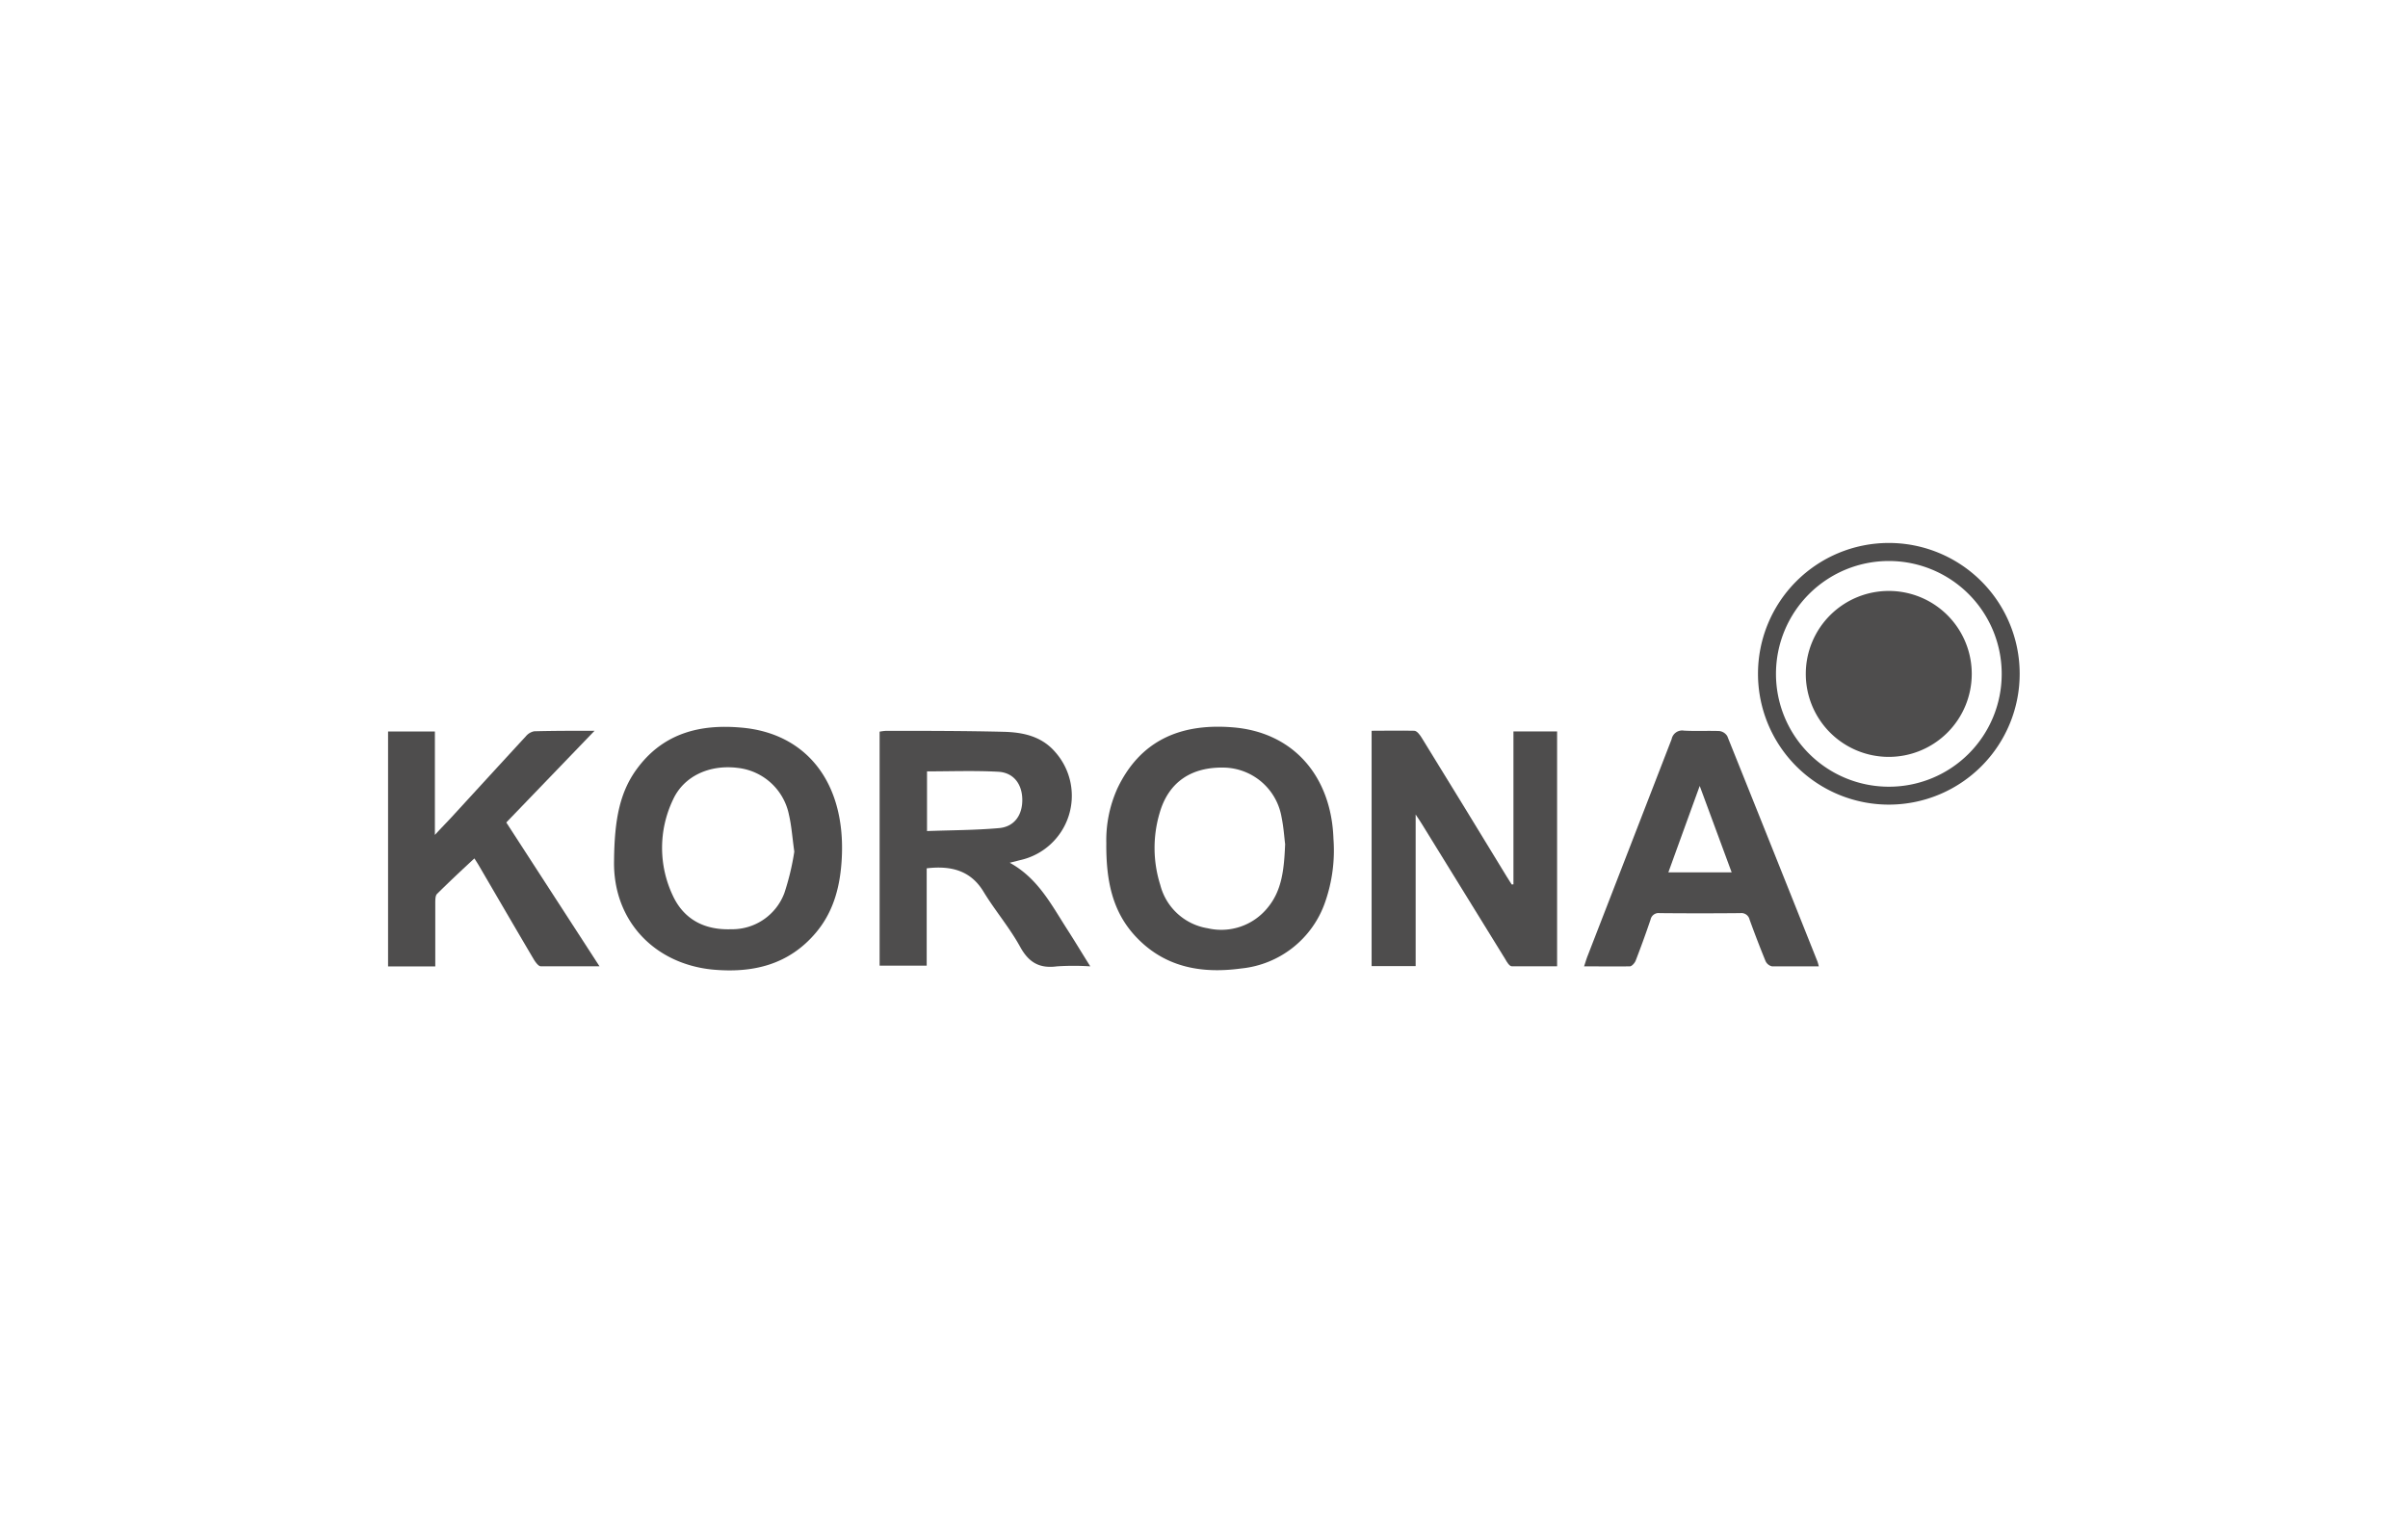 <svg id="Capa_1" data-name="Capa 1" xmlns="http://www.w3.org/2000/svg" viewBox="0 0 372.31 234"><defs><style>.cls-1{fill:#4e4d4d;}</style></defs><title>09. Korona</title><path class="cls-1" d="M156.12,133.41c4.33,2.38,6.39,6.41,8.79,10.15,1.19,1.85,2.33,3.74,3.66,5.87a39.85,39.85,0,0,0-5.15,0c-2.7.36-4.35-.59-5.68-3-1.65-3-3.87-5.59-5.64-8.49-2-3.35-5.06-4.11-8.82-3.67v15.05H136V113.14a7.55,7.55,0,0,1,1-.13c6.06,0,12.11,0,18.16.15,3,.07,5.89.68,8,3.14A10.19,10.19,0,0,1,157.74,133Zm-12.79-14.13v9.23c3.77-.14,7.48-.13,11.15-.46,2.37-.21,3.63-2.05,3.58-4.47s-1.41-4.12-3.72-4.24C150.7,119.14,147,119.28,143.33,119.28Z"/><path class="cls-1" d="M234,136.75V113.1h6.75v36.32c-2.33,0-4.65,0-7,0-.37,0-.77-.66-1-1.08q-6.45-10.42-12.87-20.86c-.24-.4-.51-.79-1-1.53v23.44h-6.81V113c2.21,0,4.4-.05,6.59,0,.41,0,.89.64,1.16,1.09q6.6,10.71,13.14,21.46c.25.41.51.81.77,1.22Z"/><path class="cls-1" d="M94.94,133.16c.06-6.57.91-10.92,3.83-14.66,4-5.16,9.54-6.53,15.71-6,10.29.82,16.28,8.61,15.67,20.21-.22,4.19-1.19,8.14-3.94,11.44-4.23,5.07-9.86,6.37-16.12,5.77C101.17,149,94.79,142.38,94.94,133.16Zm27.87-1.47c-.32-2.28-.43-4-.82-5.67a9.1,9.1,0,0,0-7.94-7.28c-4.35-.54-8.33,1.26-10,4.93a17.26,17.26,0,0,0,0,14.87c1.71,3.64,4.89,5.3,9,5.15a8.61,8.61,0,0,0,8.23-5.61A39.25,39.25,0,0,0,122.81,131.69Z"/><path class="cls-1" d="M171.05,130.35a19.5,19.5,0,0,1,1.75-8.51c3.5-7.28,9.62-10,17.67-9.38,9.52.7,15.38,7.61,15.7,17.24a24.22,24.22,0,0,1-1.28,9.78,15.34,15.34,0,0,1-13,10.28c-6.26.85-12-.22-16.47-5.13C172,140.85,171,136.2,171.05,130.35Zm27.65.18c-.13-1-.23-2.6-.55-4.15a9.22,9.22,0,0,0-8.73-7.68c-5.23-.17-8.78,2.25-10.14,7.07a19,19,0,0,0,.12,11.09,9.05,9.05,0,0,0,7.33,6.68,9.22,9.22,0,0,0,9.29-3.21C198.22,137.66,198.54,134.4,198.7,130.53Z"/><path class="cls-1" d="M91.93,113,78.28,127.18l14.41,22.24c-3.2,0-6.14,0-9.07,0-.37,0-.8-.61-1.05-1-2.87-4.86-5.71-9.75-8.56-14.63-.24-.4-.5-.8-.66-1.05-2,1.84-3.9,3.63-5.77,5.48-.26.25-.27.82-.28,1.24,0,2.83,0,5.66,0,8.49v1.49H60V113.11h7.24v16c1-1.11,1.83-1.93,2.59-2.76,3.82-4.16,7.64-8.34,11.48-12.5a2.23,2.23,0,0,1,1.28-.77C85.59,113,88.54,113,91.93,113Z"/><path class="cls-1" d="M244.92,149.43c.21-.62.35-1.12.54-1.6q6.51-16.77,13-33.54a1.66,1.66,0,0,1,1.91-1.31c1.81.1,3.63,0,5.44.06a1.67,1.67,0,0,1,1.25.79q7,17.42,13.95,34.87a6.86,6.86,0,0,1,.2.73c-2.48,0-4.86,0-7.23,0a1.45,1.45,0,0,1-1-.81q-1.3-3.18-2.47-6.42a1.3,1.3,0,0,0-1.43-1q-6.24.06-12.47,0a1.26,1.26,0,0,0-1.41,1q-1.08,3.19-2.3,6.34c-.14.37-.59.88-.9.89C249.72,149.46,247.38,149.43,244.92,149.43Zm17.88-27.9c-1.67,4.59-3.24,8.92-4.85,13.37h9.79Z"/><path class="cls-1" d="M292.08,124.42a20.23,20.23,0,1,1,20.19-20.29A20.23,20.23,0,0,1,292.08,124.42Zm17.41-20.19A17.45,17.45,0,1,0,292,121.65,17.42,17.42,0,0,0,309.49,104.23Z"/><path class="cls-1" d="M304.86,104.25a12.83,12.83,0,1,1-12.72-12.87A12.82,12.82,0,0,1,304.86,104.25Z"/></svg>